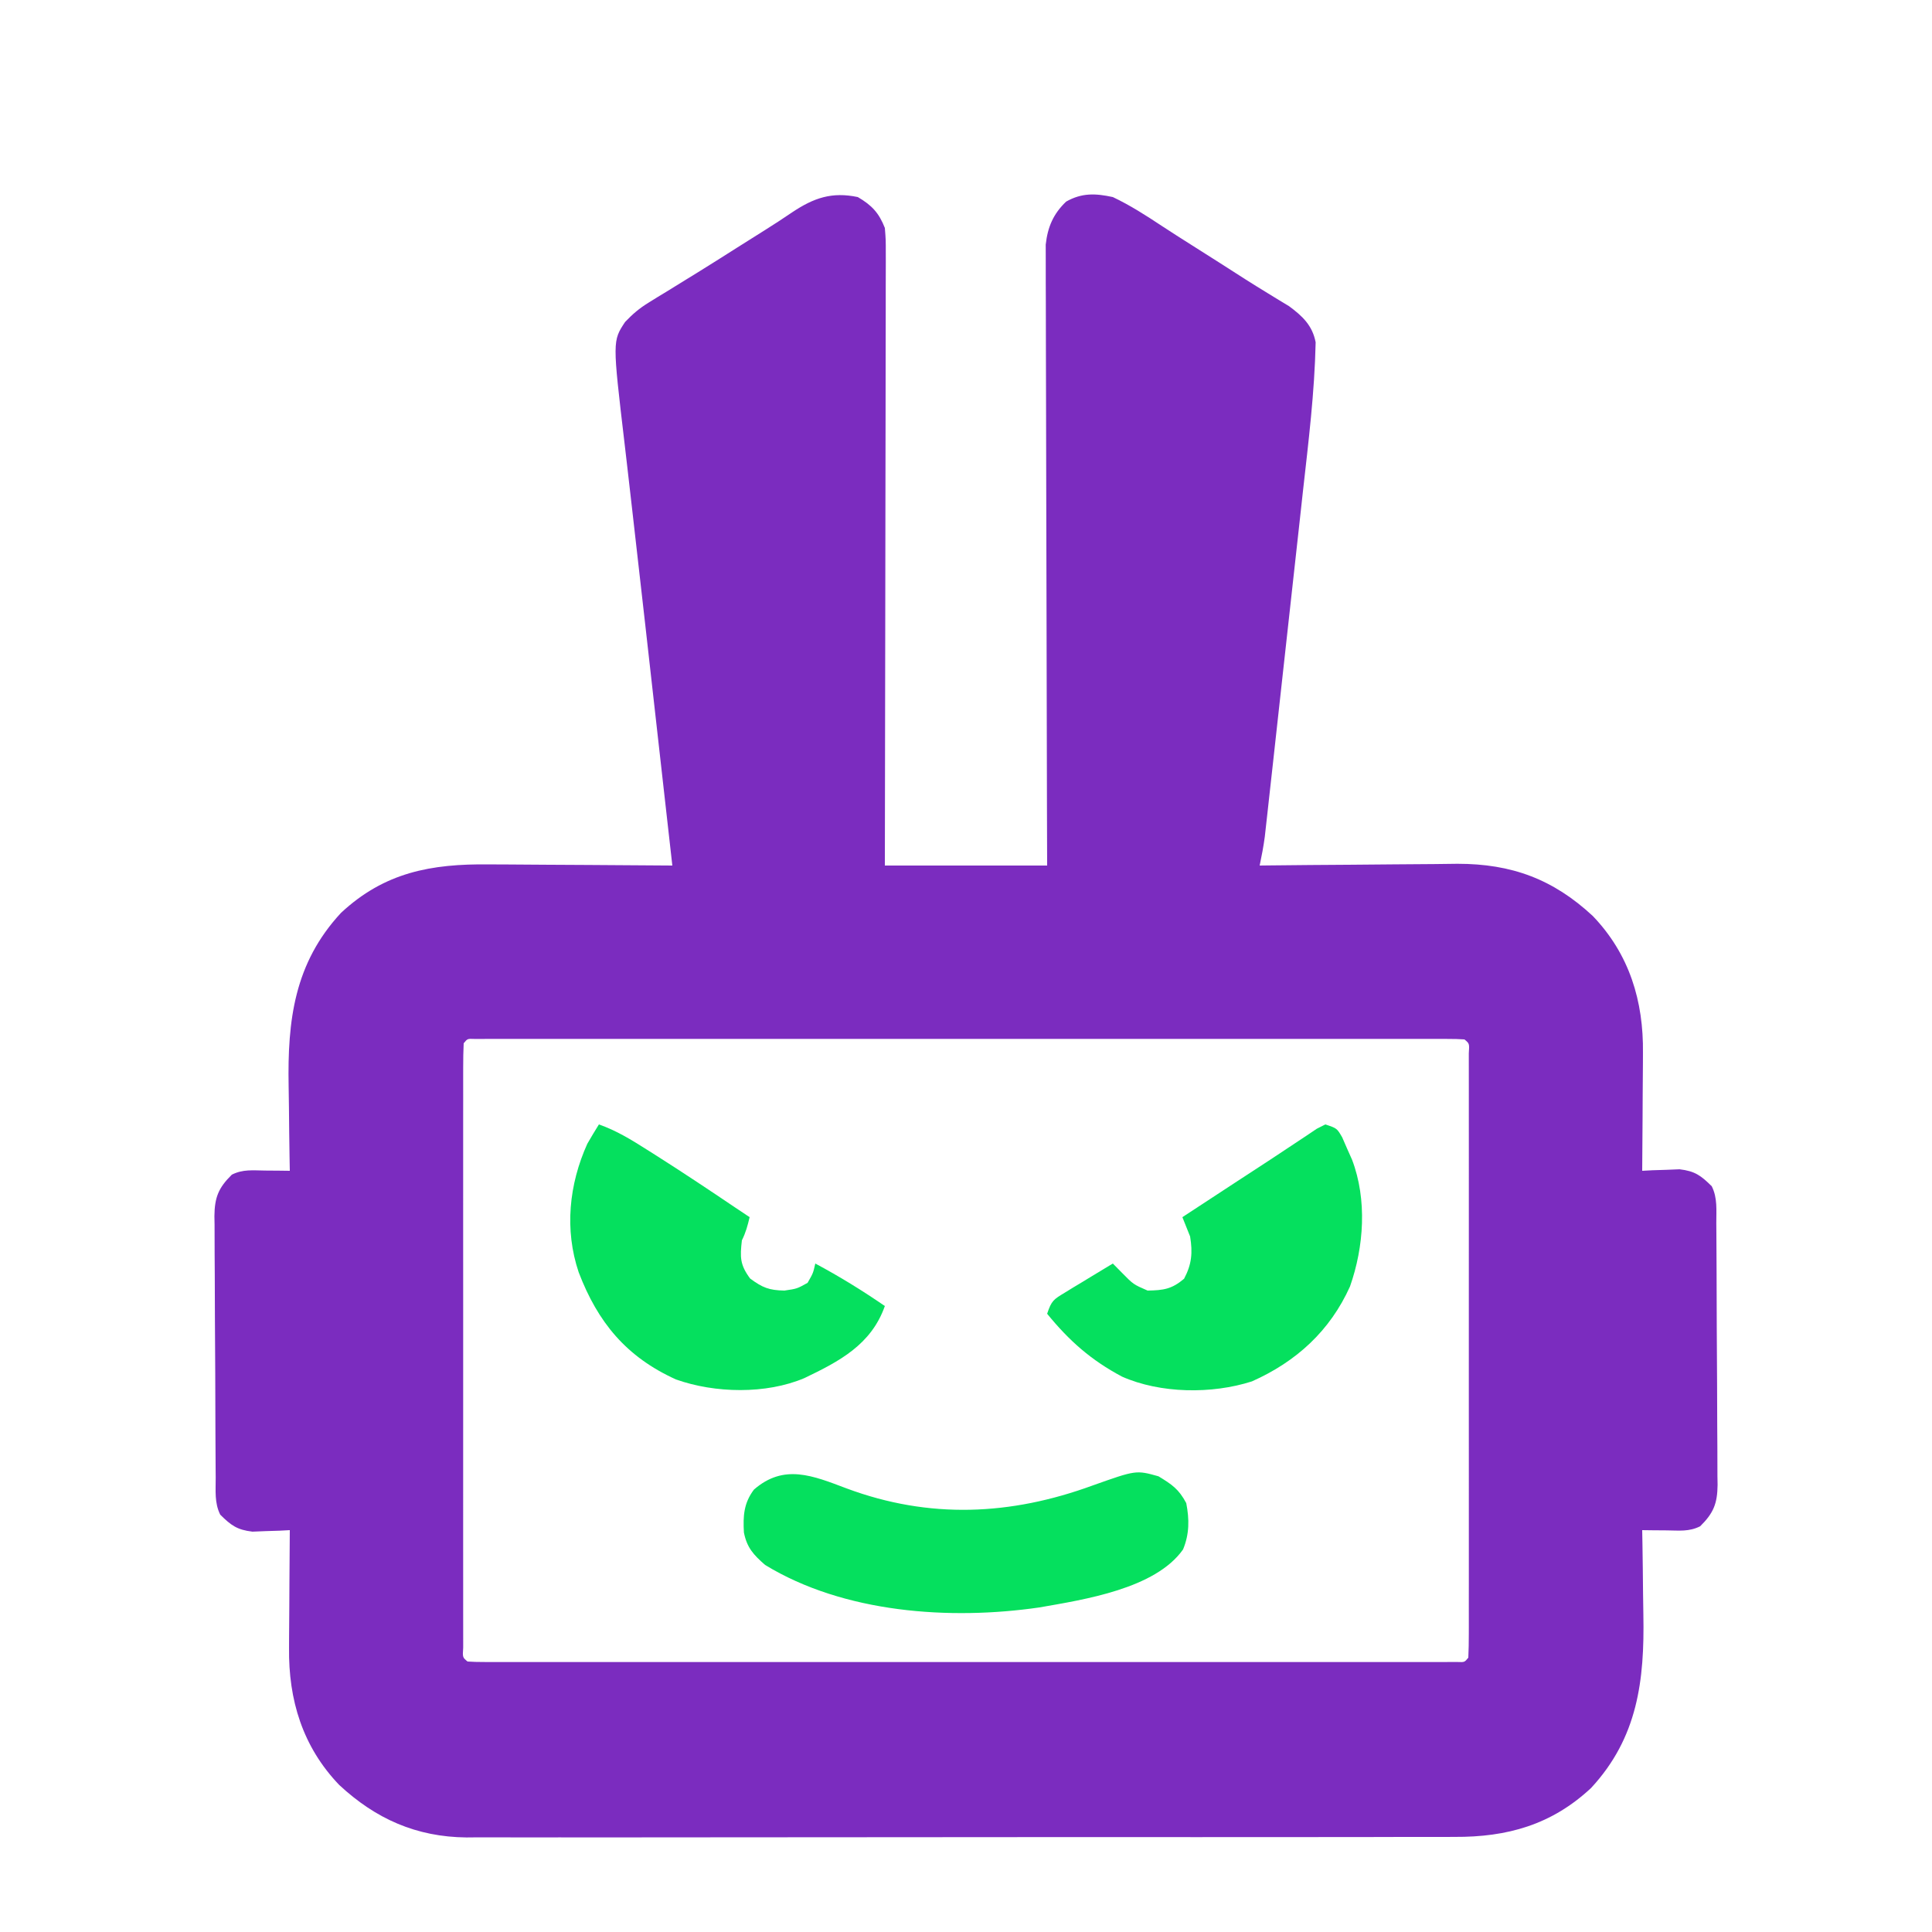 <?xml version="1.0" encoding="UTF-8"?>
<svg version="1.1" xmlns="http://www.w3.org/2000/svg" width="800" height="800" viewBox="200 100 400 500">
    <path d="M0 0 C3.633 2.119 5.486 4.121 7 8 C7.246 11.069 7.246 11.069 7.241 14.745 C7.242 15.422 7.244 16.099 7.246 16.797 C7.249 19.065 7.238 21.333 7.227 23.601 C7.226 25.227 7.227 26.853 7.228 28.479 C7.229 32.894 7.217 37.309 7.203 41.724 C7.19 46.338 7.189 50.951 7.187 55.565 C7.181 64.302 7.164 73.039 7.144 81.776 C7.122 91.723 7.111 101.67 7.101 111.616 C7.08 132.078 7.043 152.539 7 173 C20.86 173 34.72 173 49 173 C48.976 165.595 48.976 165.595 48.952 158.041 C48.903 141.748 48.869 125.455 48.845 109.162 C48.829 99.282 48.808 89.401 48.774 79.521 C48.744 70.909 48.724 62.298 48.718 53.686 C48.714 49.126 48.705 44.566 48.683 40.007 C48.662 35.714 48.656 31.421 48.661 27.128 C48.66 25.554 48.654 23.979 48.642 22.405 C48.627 20.252 48.631 18.1 48.639 15.948 C48.636 14.744 48.634 13.54 48.631 12.3 C49.14 7.748 50.587 4.347 53.918 1.172 C57.986 -1.118 61.492 -0.976 66 0 C70.487 2.126 74.559 4.747 78.695 7.484 C81.268 9.176 83.865 10.825 86.469 12.469 C91.086 15.386 95.695 18.317 100.287 21.274 C102.172 22.473 104.07 23.651 105.979 24.812 C107.435 25.705 107.435 25.705 108.922 26.617 C109.799 27.147 110.677 27.676 111.581 28.222 C115.059 30.778 117.669 33.243 118.489 37.594 C118.216 50.536 116.63 63.368 115.191 76.223 C114.902 78.859 114.613 81.495 114.324 84.131 C113.721 89.629 113.113 95.127 112.501 100.624 C111.716 107.671 110.94 114.719 110.167 121.768 C109.429 128.503 108.685 135.238 107.941 141.973 C107.8 143.256 107.659 144.539 107.513 145.861 C107.114 149.484 106.711 153.108 106.307 156.731 C106.13 158.34 106.13 158.34 105.949 159.982 C105.839 160.969 105.728 161.957 105.614 162.975 C105.519 163.83 105.424 164.685 105.326 165.565 C104.99 168.072 104.522 170.526 104 173 C104.75 172.991 105.5 172.982 106.273 172.973 C113.392 172.892 120.51 172.832 127.63 172.793 C131.288 172.772 134.947 172.744 138.605 172.698 C142.146 172.654 145.686 172.631 149.226 172.62 C151.213 172.61 153.201 172.579 155.188 172.547 C169.193 172.543 179.944 176.511 190.223 186.066 C199.702 195.971 203.362 208.074 203.195 221.531 C203.191 222.846 203.191 222.846 203.187 224.187 C203.176 226.958 203.151 229.729 203.125 232.5 C203.115 234.391 203.106 236.281 203.098 238.172 C203.076 242.781 203.041 247.391 203 252 C203.88 251.954 204.761 251.907 205.668 251.859 C206.829 251.823 207.991 251.787 209.188 251.75 C210.336 251.704 211.485 251.657 212.668 251.609 C216.64 252.075 218.188 253.224 221 256 C222.525 259.05 222.165 262.236 222.177 265.583 C222.184 266.366 222.19 267.148 222.197 267.954 C222.217 270.549 222.228 273.143 222.238 275.738 C222.242 276.624 222.246 277.509 222.251 278.422 C222.271 283.109 222.286 287.796 222.295 292.483 C222.306 297.326 222.341 302.167 222.38 307.01 C222.406 310.732 222.415 314.454 222.418 318.177 C222.423 319.962 222.435 321.747 222.453 323.532 C222.478 326.031 222.477 328.529 222.47 331.029 C222.489 332.133 222.489 332.133 222.509 333.26 C222.46 338.118 221.458 340.593 218 344 C215.116 345.442 212.583 345.094 209.375 345.062 C208.186 345.053 206.998 345.044 205.773 345.035 C204.858 345.024 203.943 345.012 203 345 C203.031 346.715 203.031 346.715 203.063 348.466 C203.137 352.769 203.182 357.072 203.22 361.376 C203.24 363.227 203.267 365.078 203.302 366.929 C203.614 383.894 201.848 398.712 189.75 411.75 C179.537 421.267 168.076 424.467 154.4 424.388 C153.273 424.393 152.146 424.398 150.985 424.404 C147.229 424.418 143.474 424.411 139.719 424.404 C137.018 424.41 134.317 424.417 131.616 424.425 C125.053 424.442 118.49 424.443 111.928 424.438 C106.591 424.434 101.253 424.435 95.916 424.44 C95.155 424.441 94.394 424.442 93.61 424.443 C92.063 424.444 90.516 424.446 88.97 424.447 C74.483 424.461 59.997 424.456 45.51 424.444 C32.276 424.434 19.041 424.447 5.806 424.471 C-7.804 424.495 -21.414 424.505 -35.025 424.498 C-42.657 424.495 -50.29 424.497 -57.923 424.515 C-64.421 424.529 -70.918 424.53 -77.416 424.513 C-80.727 424.504 -84.037 424.504 -87.349 424.517 C-90.948 424.53 -94.547 424.519 -98.146 424.501 C-99.178 424.511 -100.21 424.52 -101.274 424.53 C-114.267 424.4 -124.766 419.726 -134.223 410.934 C-143.702 401.029 -147.362 388.926 -147.195 375.469 C-147.192 374.592 -147.19 373.716 -147.187 372.813 C-147.176 370.042 -147.151 367.271 -147.125 364.5 C-147.115 362.609 -147.106 360.719 -147.098 358.828 C-147.076 354.219 -147.041 349.609 -147 345 C-147.88 345.046 -148.761 345.093 -149.668 345.141 C-150.829 345.177 -151.991 345.213 -153.188 345.25 C-154.336 345.296 -155.485 345.343 -156.668 345.391 C-160.64 344.925 -162.188 343.776 -165 341 C-166.525 337.95 -166.165 334.764 -166.177 331.417 C-166.187 330.243 -166.187 330.243 -166.197 329.046 C-166.217 326.451 -166.228 323.857 -166.238 321.262 C-166.242 320.376 -166.246 319.491 -166.251 318.578 C-166.271 313.891 -166.286 309.204 -166.295 304.517 C-166.306 299.674 -166.341 294.833 -166.38 289.99 C-166.406 286.268 -166.415 282.546 -166.418 278.823 C-166.423 277.038 -166.435 275.253 -166.453 273.468 C-166.478 270.969 -166.477 268.471 -166.47 265.971 C-166.483 265.235 -166.496 264.499 -166.509 263.74 C-166.46 258.882 -165.458 256.407 -162 253 C-159.116 251.558 -156.583 251.906 -153.375 251.938 C-152.186 251.947 -150.998 251.956 -149.773 251.965 C-148.401 251.982 -148.401 251.982 -147 252 C-147.021 250.856 -147.042 249.713 -147.063 248.534 C-147.137 244.231 -147.182 239.928 -147.22 235.624 C-147.24 233.773 -147.267 231.922 -147.302 230.071 C-147.614 213.106 -145.848 198.288 -133.75 185.25 C-122.486 174.754 -110.411 172.53 -95.461 172.707 C-94.085 172.713 -92.709 172.717 -91.334 172.72 C-87.746 172.731 -84.16 172.761 -80.573 172.794 C-76.899 172.825 -73.225 172.838 -69.551 172.854 C-62.367 172.886 -55.184 172.937 -48 173 C-48.102 172.098 -48.203 171.195 -48.308 170.266 C-48.71 166.695 -49.112 163.125 -49.514 159.555 C-49.701 157.902 -49.887 156.249 -50.073 154.596 C-51.194 144.647 -52.313 134.698 -53.429 124.749 C-53.841 121.083 -54.252 117.416 -54.664 113.75 C-54.817 112.39 -54.817 112.39 -54.973 111.002 C-56.079 101.151 -57.19 91.3 -58.327 81.453 C-58.804 77.32 -59.276 73.186 -59.748 69.052 C-59.955 67.251 -60.164 65.45 -60.377 63.649 C-63.488 37.245 -63.488 37.245 -60.219 32.314 C-58.245 30.255 -56.539 28.788 -54.121 27.309 C-53.374 26.845 -52.627 26.381 -51.857 25.903 C-51.059 25.419 -50.26 24.936 -49.438 24.438 C-47.729 23.382 -46.021 22.326 -44.312 21.27 C-43.436 20.732 -42.559 20.193 -41.656 19.639 C-38.213 17.514 -34.797 15.348 -31.383 13.177 C-28.99 11.658 -26.59 10.152 -24.188 8.648 C-21.736 7.11 -19.331 5.544 -16.938 3.914 C-11.372 0.209 -6.713 -1.407 0 0 Z M-102 219 C-102.099 221.048 -102.126 223.099 -102.127 225.15 C-102.129 225.799 -102.13 226.449 -102.132 227.118 C-102.136 229.31 -102.133 231.501 -102.129 233.693 C-102.131 235.258 -102.133 236.823 -102.135 238.388 C-102.139 242.651 -102.137 246.913 -102.134 251.175 C-102.132 255.626 -102.134 260.076 -102.136 264.527 C-102.138 272.002 -102.135 279.477 -102.13 286.953 C-102.125 295.608 -102.127 304.263 -102.132 312.918 C-102.137 320.336 -102.137 327.753 -102.135 335.17 C-102.133 339.606 -102.133 344.043 -102.136 348.479 C-102.139 352.648 -102.137 356.818 -102.131 360.987 C-102.13 362.522 -102.13 364.057 -102.133 365.592 C-102.135 367.678 -102.132 369.764 -102.127 371.85 C-102.127 373.021 -102.126 374.191 -102.126 375.397 C-102.296 377.928 -102.296 377.928 -101 379 C-99.62 379.097 -98.234 379.126 -96.85 379.126 C-95.5 379.13 -95.5 379.13 -94.123 379.134 C-93.123 379.132 -92.122 379.129 -91.092 379.127 C-89.511 379.129 -89.511 379.129 -87.899 379.132 C-84.339 379.136 -80.779 379.133 -77.219 379.129 C-74.678 379.131 -72.138 379.133 -69.598 379.135 C-63.396 379.139 -57.195 379.138 -50.994 379.135 C-45.956 379.133 -40.919 379.133 -35.881 379.134 C-35.165 379.134 -34.45 379.134 -33.713 379.134 C-32.259 379.135 -30.805 379.135 -29.352 379.135 C-15.706 379.138 -2.06 379.135 11.586 379.129 C23.307 379.125 35.029 379.126 46.75 379.13 C60.345 379.136 73.941 379.138 87.536 379.135 C88.984 379.134 90.433 379.134 91.881 379.134 C92.95 379.134 92.95 379.134 94.041 379.133 C99.075 379.132 104.11 379.134 109.144 379.136 C115.914 379.139 122.684 379.137 129.454 379.131 C131.946 379.13 134.439 379.13 136.931 379.133 C140.318 379.135 143.705 379.132 147.092 379.127 C148.092 379.129 149.092 379.131 150.123 379.134 C151.023 379.131 151.923 379.129 152.85 379.126 C153.633 379.126 154.416 379.126 155.223 379.125 C157.025 379.193 157.025 379.193 158 378 C158.099 375.952 158.126 373.901 158.127 371.85 C158.129 370.876 158.129 370.876 158.132 369.882 C158.136 367.69 158.133 365.499 158.129 363.307 C158.131 361.742 158.133 360.177 158.135 358.612 C158.139 354.349 158.137 350.087 158.134 345.825 C158.132 341.374 158.134 336.924 158.136 332.473 C158.138 324.998 158.135 317.523 158.13 310.047 C158.125 301.392 158.127 292.737 158.132 284.082 C158.137 276.664 158.137 269.247 158.135 261.83 C158.133 257.394 158.133 252.957 158.136 248.521 C158.139 244.352 158.137 240.182 158.131 236.013 C158.13 234.478 158.13 232.943 158.133 231.408 C158.135 229.322 158.132 227.236 158.127 225.15 C158.127 223.979 158.126 222.809 158.126 221.603 C158.296 219.072 158.296 219.072 157 218 C155.62 217.903 154.234 217.874 152.85 217.874 C151.5 217.87 151.5 217.87 150.123 217.866 C148.623 217.87 148.623 217.87 147.092 217.873 C146.038 217.871 144.984 217.87 143.899 217.868 C140.339 217.864 136.779 217.867 133.219 217.871 C130.678 217.869 128.138 217.867 125.598 217.865 C119.396 217.861 113.195 217.862 106.994 217.865 C101.956 217.867 96.919 217.867 91.881 217.866 C91.165 217.866 90.45 217.866 89.713 217.866 C88.259 217.865 86.805 217.865 85.352 217.865 C71.706 217.862 58.06 217.865 44.414 217.871 C32.693 217.875 20.971 217.874 9.25 217.87 C-4.345 217.864 -17.941 217.862 -31.536 217.865 C-32.984 217.866 -34.433 217.866 -35.881 217.866 C-36.95 217.866 -36.95 217.866 -38.041 217.867 C-43.075 217.868 -48.11 217.866 -53.144 217.864 C-59.914 217.861 -66.684 217.863 -73.454 217.869 C-75.946 217.87 -78.439 217.87 -80.931 217.867 C-84.318 217.865 -87.705 217.868 -91.092 217.873 C-92.092 217.871 -93.092 217.869 -94.123 217.866 C-95.023 217.869 -95.923 217.871 -96.85 217.874 C-97.633 217.874 -98.416 217.874 -99.223 217.875 C-101.025 217.807 -101.025 217.807 -102 219 Z " fill="#7B2CBF" transform="translate(372,151)"/>
    <path d="M0 0 C3 1 3 1 4.352 3.328 C4.772 4.292 5.192 5.257 5.625 6.25 C6.05 7.204 6.476 8.158 6.914 9.141 C10.839 19.474 10 31.651 6.379 41.934 C1.209 53.429 -7.537 61.4 -19 66.5 C-29.352 69.832 -42.691 69.673 -52.652 65.254 C-60.65 60.982 -66.257 56.042 -72 49 C-70.862 45.587 -70.347 45.305 -67.402 43.52 C-66.324 42.857 -66.324 42.857 -65.225 42.182 C-64.47 41.73 -63.715 41.278 -62.938 40.812 C-62.179 40.349 -61.42 39.886 -60.639 39.408 C-58.764 38.264 -56.884 37.129 -55 36 C-54.214 36.797 -53.427 37.593 -52.617 38.414 C-49.684 41.399 -49.684 41.399 -46 43 C-41.873 42.926 -39.741 42.627 -36.562 39.938 C-34.561 36.175 -34.319 33.181 -35 29 C-35.65 27.327 -36.315 25.659 -37 24 C-33.499 21.706 -29.998 19.413 -26.496 17.121 C-25.31 16.345 -24.124 15.568 -22.938 14.791 C-20.073 12.914 -17.206 11.041 -14.333 9.175 C-12.144 7.747 -9.964 6.303 -7.795 4.844 C-6.817 4.196 -5.84 3.547 -4.832 2.879 C-3.969 2.298 -3.107 1.718 -2.218 1.119 C-1.486 0.75 -0.754 0.381 0 0 Z " fill="#05E05E" transform="translate(493,391)"/>
    <path d="M0 0 C4.528 1.596 8.348 3.94 12.375 6.5 C13.067 6.936 13.76 7.373 14.473 7.822 C21.734 12.421 28.875 17.195 36 22 C36.99 22.66 37.98 23.32 39 24 C38.494 26.169 38 28 37 30 C36.507 34.352 36.482 36.3 39.125 39.875 C42.343 42.254 44.021 42.919 48 43 C51.26 42.525 51.26 42.525 54 41 C55.439 38.49 55.439 38.49 56 36 C62.244 39.336 68.168 42.988 74 47 C70.467 57.01 62.223 61.314 53.172 65.652 C43.237 69.873 30.006 69.58 19.938 66 C7.084 60.179 -0.29 51.227 -5.238 38.262 C-8.95 27.241 -7.746 15.508 -3 5 C-2.028 3.317 -1.036 1.645 0 0 Z " fill="#05E05E" transform="translate(305,391)"/>
    <path d="M0 0 C21.424 7.968 42.464 6.99 63.658 -0.771 C74.891 -4.762 74.891 -4.762 80.689 -3.146 C84.186 -1.021 85.951 0.171 87.877 3.791 C88.698 7.995 88.706 11.786 87.052 15.783 C79.883 25.961 61.479 28.762 49.877 30.791 C26.743 34.155 -0.745 32.244 -21.123 19.791 C-24.115 17.174 -25.816 15.339 -26.6 11.393 C-26.844 7.106 -26.636 3.785 -23.998 0.291 C-16.219 -6.474 -8.744 -3.298 0 0 Z " fill="#05E05E" transform="translate(369.123,485.209)"/>
</svg>